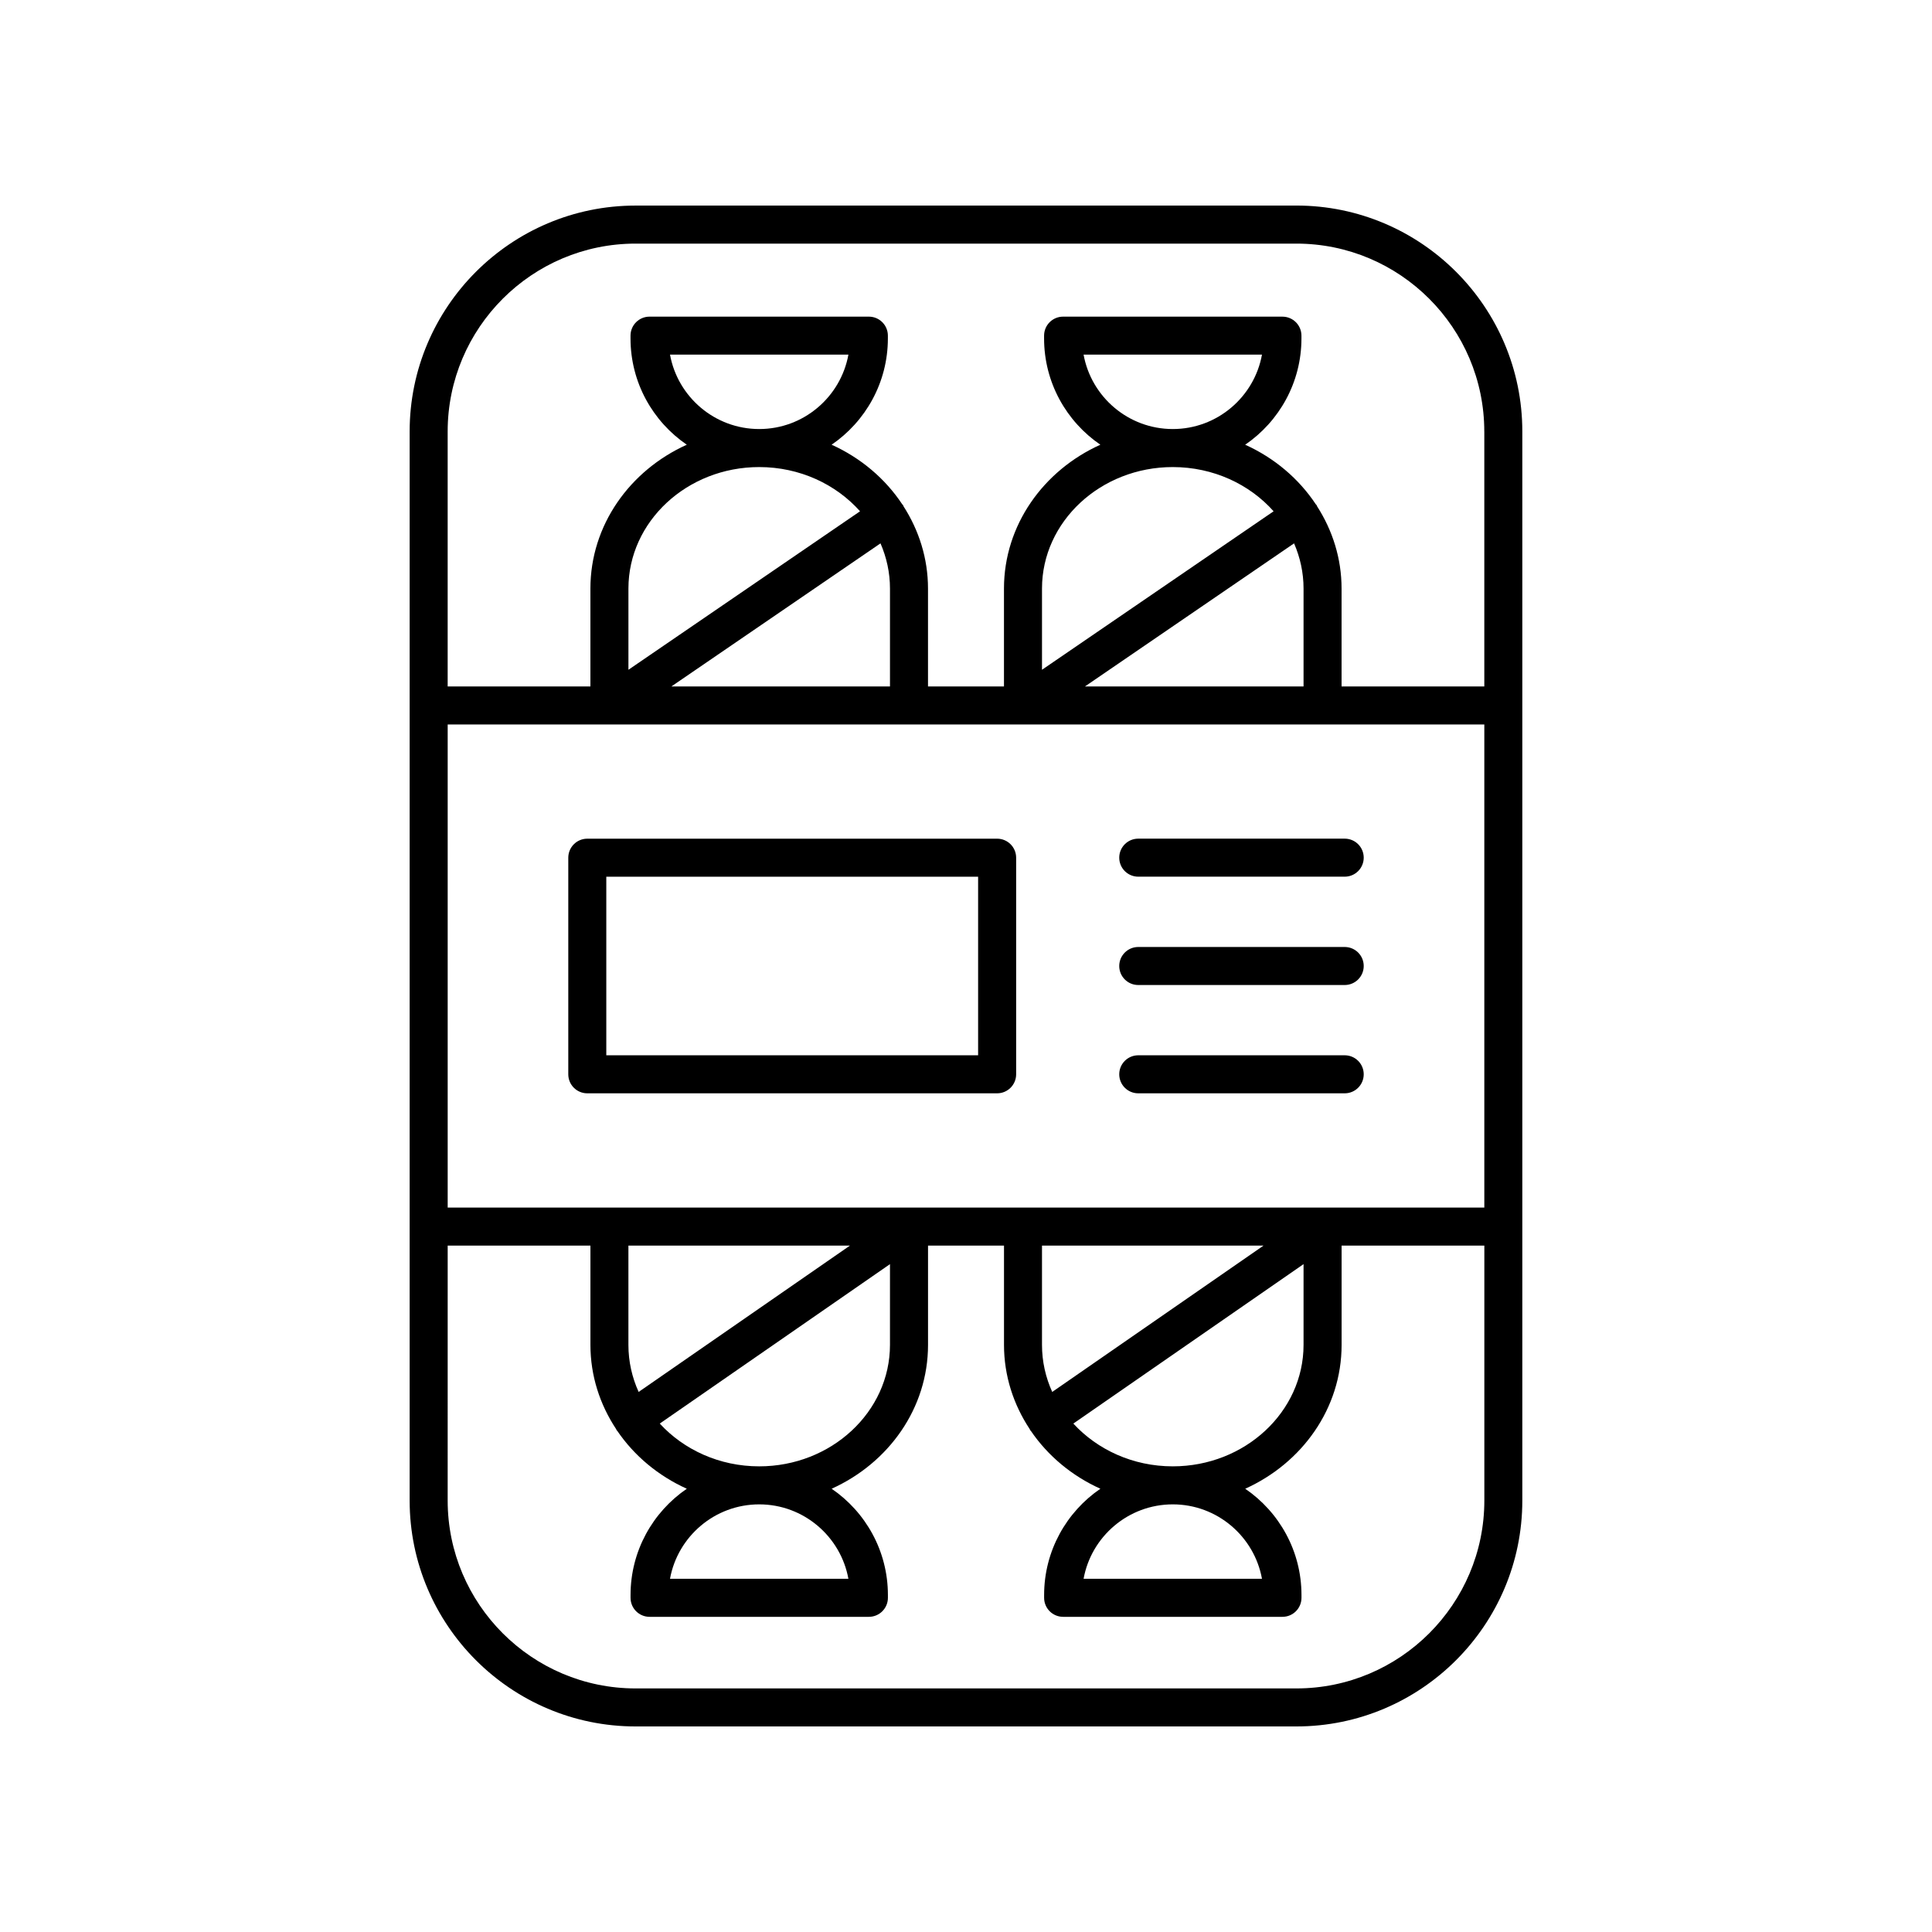 <?xml version="1.0" encoding="UTF-8"?>
<!-- The Best Svg Icon site in the world: iconSvg.co, Visit us! https://iconsvg.co -->
<svg fill="#000000" width="800px" height="800px" version="1.1" viewBox="144 144 512 512" xmlns="http://www.w3.org/2000/svg">
 <g>
  <path d="m312.44 198.48c-33.02 0-59.879 26.859-59.879 59.875v283.29c0 33.02 26.859 59.879 59.879 59.879h175.11c33.02 0 59.879-26.859 59.879-59.875v-283.3c0-33.02-26.859-59.875-59.879-59.875zm9.121 39.5h47.277c-2.035 11.199-11.859 19.719-23.637 19.719-11.781 0-21.609-8.52-23.641-19.719zm0.371 87.93 55.41-37.914c1.605 3.707 2.512 7.738 2.512 11.973v25.941zm-11.391-4.414v-21.527c0-17.75 15.547-32.191 34.656-32.191 10.746 0 20.363 4.566 26.723 11.719zm226.82 14.492v128.03h-274.72v-128.03zm-106.2-98.008h47.277c-2.035 11.199-11.859 19.719-23.637 19.719-11.781 0-21.605-8.52-23.641-19.719zm0.371 87.93 55.41-37.914c1.605 3.707 2.512 7.738 2.512 11.973v25.941zm-11.391-4.414v-21.527c0-17.75 15.547-32.191 34.656-32.191 10.746 0 20.363 4.566 26.723 11.719zm58.297 240.9h-47.277c2.031-11.203 11.859-19.723 23.637-19.723 11.777-0.004 21.605 8.52 23.641 19.723zm0.418-88.305-56.004 38.785c-1.742-3.836-2.711-8.051-2.711-12.469v-26.316zm10.598 4.918v21.398c0 17.746-15.547 32.188-34.656 32.188-10.547 0-19.988-4.41-26.352-11.336zm-120.62 83.387h-47.277c2.031-11.203 11.859-19.723 23.637-19.723 11.781-0.004 21.609 8.52 23.641 19.723zm0.418-88.305-56.004 38.785c-1.742-3.836-2.711-8.051-2.711-12.469v-26.316zm10.602 4.918v21.398c0 17.746-15.547 32.188-34.656 32.188-10.547 0-19.988-4.41-26.352-11.336zm107.7 112.44h-175.11c-27.461 0-49.805-22.34-49.805-49.801l0.004-67.555h37.828v26.316c0 8.195 2.523 15.828 6.812 22.312 0.062 0.105 0.07 0.223 0.141 0.324 0.043 0.062 0.113 0.082 0.156 0.141 4.496 6.606 10.879 11.938 18.434 15.344-8.992 6.144-14.91 16.477-14.91 28.168v0.738c0 2.785 2.254 5.039 5.039 5.039h58.125c2.781 0 5.039-2.254 5.039-5.039v-0.738c0-11.691-5.918-22.023-14.91-28.168 15.078-6.805 25.543-21.309 25.543-38.121v-26.316h20.133v26.316c0 8.195 2.523 15.828 6.812 22.312 0.062 0.105 0.07 0.223 0.141 0.324 0.043 0.062 0.113 0.082 0.156 0.141 4.496 6.606 10.879 11.938 18.434 15.344-8.992 6.144-14.91 16.477-14.91 28.168v0.738c0 2.785 2.254 5.039 5.039 5.039h58.125c2.781 0 5.039-2.254 5.039-5.039v-0.738c0-11.691-5.918-22.023-14.91-28.168 15.078-6.805 25.543-21.309 25.543-38.121v-26.316h37.828v67.559c-0.008 27.457-22.352 49.797-49.812 49.797zm49.805-333.09v67.559h-37.828v-25.941c0-7.988-2.402-15.441-6.496-21.82-0.062-0.105-0.07-0.227-0.141-0.328-0.055-0.078-0.137-0.113-0.191-0.188-4.512-6.809-11-12.305-18.719-15.785 8.992-6.144 14.914-16.477 14.914-28.168v-0.734c0-2.785-2.254-5.039-5.039-5.039l-58.125-0.004c-2.781 0-5.039 2.254-5.039 5.039v0.734c0 11.691 5.918 22.023 14.914 28.168-15.078 6.805-25.543 21.312-25.543 38.125v25.941h-20.133v-25.941c0-7.988-2.402-15.441-6.496-21.82-0.062-0.105-0.07-0.227-0.141-0.328-0.051-0.078-0.137-0.113-0.191-0.188-4.512-6.809-11-12.305-18.719-15.789 8.992-6.144 14.914-16.477 14.914-28.168v-0.734c0-2.785-2.254-5.039-5.039-5.039h-58.125c-2.781 0-5.039 2.254-5.039 5.039v0.734c0 11.691 5.918 22.023 14.914 28.168-15.078 6.805-25.543 21.312-25.543 38.125v25.941h-37.828v-67.559c0-27.457 22.34-49.801 49.801-49.801h175.11c27.461 0 49.805 22.344 49.805 49.801z"/>
  <path d="m299.64 433.74h108.61c2.781 0 5.039-2.254 5.039-5.039v-57.402c0-2.785-2.254-5.039-5.039-5.039h-108.61c-2.781 0-5.039 2.254-5.039 5.039v57.406c0 2.785 2.254 5.035 5.039 5.035zm5.035-57.406h98.535v47.332h-98.535z"/>
  <path d="m445.65 376.33h54.711c2.781 0 5.039-2.254 5.039-5.039 0-2.785-2.254-5.039-5.039-5.039h-54.711c-2.781 0-5.039 2.254-5.039 5.039 0 2.785 2.254 5.039 5.039 5.039z"/>
  <path d="m445.65 405.04h54.711c2.781 0 5.039-2.254 5.039-5.039s-2.254-5.039-5.039-5.039h-54.711c-2.781 0-5.039 2.254-5.039 5.039 0 2.789 2.254 5.039 5.039 5.039z"/>
  <path d="m445.65 433.74h54.711c2.781 0 5.039-2.254 5.039-5.039 0-2.785-2.254-5.039-5.039-5.039h-54.711c-2.781 0-5.039 2.254-5.039 5.039 0 2.789 2.254 5.039 5.039 5.039z"/>
 </g>
</svg>